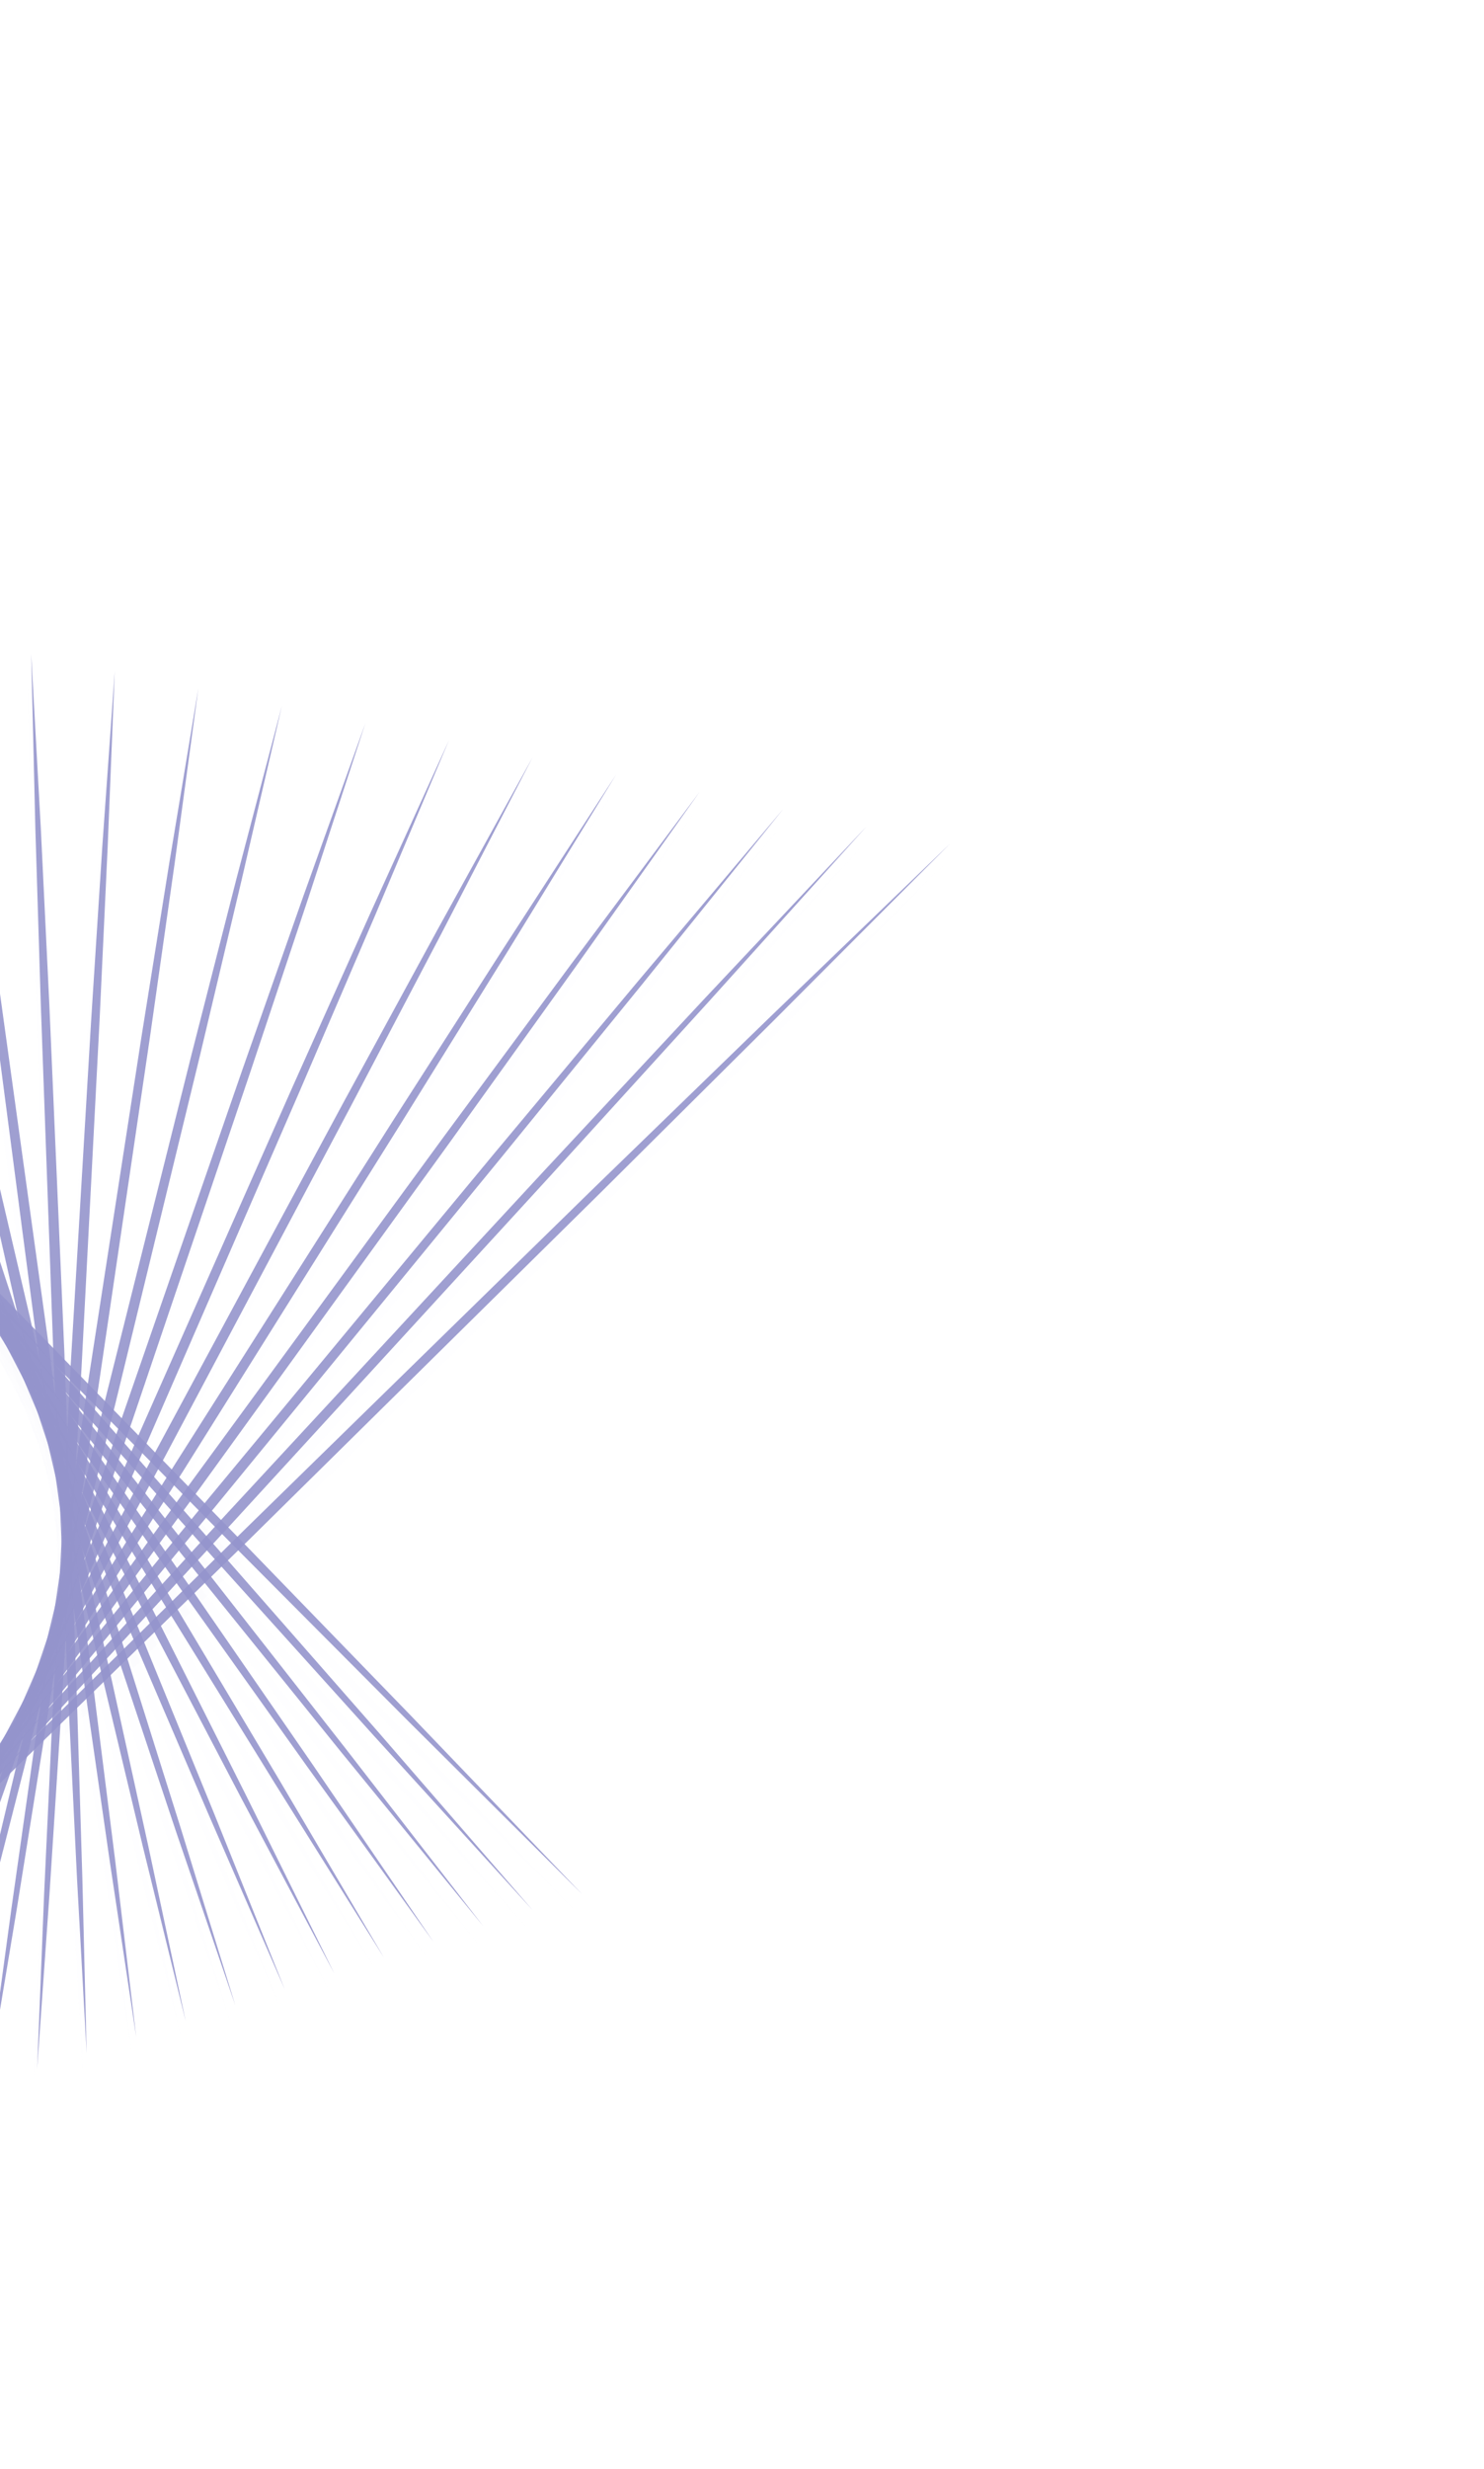 <svg width="466" height="775" viewBox="0 0 466 775" fill="none" xmlns="http://www.w3.org/2000/svg">
<g opacity="0.9">
<g style="mix-blend-mode:multiply" opacity="0.1">
<g style="mix-blend-mode:multiply" opacity="0.1">
<path d="M181.547 600.71L127.76 544.667L73.687 488.868L-34.886 377.727L-144.048 267.163L-198.852 212.118L-253.959 157.336L-200.155 213.397L-146.082 269.161L-37.509 380.302L71.671 490.848L126.475 545.928L181.547 600.71Z" fill="#8989C7"/>
</g>
<g style="mix-blend-mode:multiply" opacity="0.1">
<path d="M165.993 605.684L117.446 549.73L68.614 494.02L-29.477 382.986L-128.211 272.547L-177.81 217.519L-227.693 162.737L-179.165 218.709L-130.333 274.419L-32.223 385.436L66.51 495.875L116.109 550.902L165.993 605.684Z" fill="#8989C7"/>
</g>
<g style="mix-blend-mode:multiply" opacity="0.1">
<path d="M150.424 610.672L107.136 554.789L63.562 499.151L-24.084 388.259L-112.372 277.892L-156.747 222.9L-201.443 168.154L-158.172 224.019L-114.58 279.639L-26.934 390.531L61.353 500.899L105.746 555.908L150.424 610.672Z" fill="#8989C7"/>
</g>
<g style="mix-blend-mode:multiply" opacity="0.1">
<path d="M134.854 615.628L96.823 559.852L58.472 504.32L-18.676 393.554L-96.536 283.275L-135.706 228.302L-175.179 173.556L-137.166 229.314L-98.814 284.881L-21.649 395.63L56.211 505.908L95.382 560.882L134.854 615.628Z" fill="#8989C7"/>
</g>
<g style="mix-blend-mode:multiply" opacity="0.1">
<path d="M119.288 620.617L86.515 564.948L53.42 509.488L-13.283 398.864L-80.699 288.657L-114.664 233.702L-148.95 178.955L-116.176 234.624L-83.064 290.102L-16.36 400.726L51.037 510.915L85.021 565.853L119.288 620.617Z" fill="#8989C7"/>
</g>
<g style="mix-blend-mode:multiply" opacity="0.1">
<path d="M103.74 625.589L76.206 570.045L48.333 514.656L-7.874 404.157L-64.864 294.04L-93.607 239.12L-122.688 184.356L-95.171 239.918L-67.334 295.307L-11.073 405.788L45.898 515.923L74.642 570.843L103.74 625.589Z" fill="#8989C7"/>
</g>
<g style="mix-blend-mode:multiply" opacity="0.1">
<path d="M88.159 630.561L65.898 575.141L43.265 519.842L-2.5 409.485L-49.029 299.457L-72.55 244.538L-96.445 189.774L-74.166 245.212L-51.568 300.511L-5.785 410.85L40.761 520.896L64.3 575.798L88.159 630.561Z" fill="#8989C7"/>
</g>
<g style="mix-blend-mode:multiply" opacity="0.1">
<path d="M72.615 635.533L55.574 580.22L38.197 525.027L2.891 414.831L-33.213 304.857L-51.531 249.956L-70.204 195.193L-53.181 250.488L-35.785 305.698L-0.498 415.912L35.624 525.869L53.942 580.77L72.615 635.533Z" fill="#8989C7"/>
</g>
<g style="mix-blend-mode:multiply" opacity="0.1">
<path d="M57.053 640.523L45.251 585.335L33.111 530.231L8.264 420.16L-17.38 310.275L-30.495 255.392L-43.946 200.594L-32.179 255.782L-20.021 310.868L4.825 420.939L30.487 530.842L43.584 585.707L57.053 640.523Z" fill="#8989C7"/>
</g>
<g style="mix-blend-mode:multiply" opacity="0.1">
<path d="M41.493 645.478L34.928 590.45L28.026 535.435L13.62 425.506L-1.584 315.693L-9.461 260.828L-17.709 206.013L-11.161 261.059L-4.241 316.056L10.148 425.967L25.369 535.798L33.245 590.663L41.493 645.478Z" fill="#8989C7"/>
</g>
<g style="mix-blend-mode:multiply" opacity="0.1">
<path d="M25.936 650.468L24.608 595.564L22.925 540.656L18.976 430.887L14.23 321.129L11.574 266.264L8.528 211.431L9.857 266.335L11.54 321.243L15.489 431.012L20.252 540.753L22.908 595.618L25.936 650.468Z" fill="#8989C7"/>
</g>
<g style="mix-blend-mode:multiply" opacity="0.1">
<path d="M10.38 655.457L14.27 600.66L17.807 545.858L24.296 436.232L30.007 326.563L32.571 271.699L34.764 216.813L30.873 271.611L27.337 326.412L20.847 436.038L15.154 545.725L12.59 600.554L10.38 655.457Z" fill="#8989C7"/>
</g>
<g style="mix-blend-mode:multiply" opacity="0.1">
<path d="M-5.174 660.411L3.917 605.772L12.672 551.078L29.617 441.577L45.767 331.979L53.568 277.133L60.998 222.23L51.907 276.869L43.152 331.563L26.207 441.064L10.074 550.68L2.273 605.526L-5.174 660.411Z" fill="#8989C7"/>
</g>
<g style="mix-blend-mode:multiply" opacity="0.1">
<path d="M-20.729 665.402L-6.42 610.87L7.536 556.264L34.919 446.941L61.524 337.397L74.562 282.57L87.247 227.632L72.937 282.164L58.981 336.77L31.599 446.094L4.994 555.637L-8.027 610.483L-20.729 665.402Z" fill="#8989C7"/>
</g>
<g style="mix-blend-mode:multiply" opacity="0.1">
<path d="M-36.263 670.375L-16.772 615.985L2.385 561.468L40.204 452.251L77.281 342.815L95.538 287.988L113.477 233.052L93.986 287.442L74.794 341.958L36.992 451.157L-0.068 560.612L-18.324 615.439L-36.263 670.375Z" fill="#8989C7"/>
</g>
<g style="mix-blend-mode:multiply" opacity="0.1">
<path d="M-51.83 675.346L-27.121 621.062L-2.747 566.652L45.472 457.577L93.004 348.195L116.514 293.404L139.707 238.469L115.016 292.735L90.624 347.163L42.387 456.219L-5.127 565.619L-28.637 620.41L-51.83 675.346Z" fill="#8989C7"/>
</g>
<g style="mix-blend-mode:multiply" opacity="0.1">
<path d="M-67.36 680.318L-37.487 626.158L-7.896 571.819L50.759 462.887L108.744 353.594L137.507 298.804L165.936 243.851L136.045 298.029L106.489 352.368L47.799 461.3L-10.168 570.61L-38.914 625.383L-67.36 680.318Z" fill="#8989C7"/>
</g>
<g style="mix-blend-mode:multiply" opacity="0.1">
<path d="M-82.91 685.309L-47.837 631.238L-13.064 576.969L56.025 468.18L124.48 358.959L158.478 304.223L192.16 249.271L157.088 303.342L122.315 357.61L53.226 466.4L-15.229 575.62L-49.21 630.375L-82.91 685.309Z" fill="#8989C7"/>
</g>
<g style="mix-blend-mode:multiply" opacity="0.1">
<path d="M-98.454 690.298L-58.201 636.297L-18.229 582.118L61.311 473.453L140.218 364.322L179.452 309.604L218.404 254.671L178.133 308.653L138.16 362.833L58.638 471.515L-20.269 580.646L-59.502 635.364L-98.454 690.298Z" fill="#8989C7"/>
</g>
<g style="mix-blend-mode:multiply" opacity="0.1">
<path d="M-113.999 695.252L-68.547 641.376L-23.358 587.268L66.579 478.71L155.954 369.686L200.422 314.986L244.626 260.089L199.174 313.965L153.986 368.074L64.049 476.632L-25.309 585.673L-69.795 640.355L-113.999 695.252Z" fill="#8989C7"/>
</g>
<g style="mix-blend-mode:multiply" opacity="0.1">
<path d="M-129.542 700.243L-78.91 646.438L-28.523 592.382L71.847 483.967L171.672 375.033L221.392 320.369L270.848 265.508L220.198 319.296L169.828 373.334L69.459 481.749L-30.349 590.701L-80.069 645.365L-129.542 700.243Z" fill="#8989C7"/>
</g>
<g style="mix-blend-mode:multiply" opacity="0.1">
<path d="M-145.083 705.197L-89.253 651.48L-33.668 597.513L77.134 489.205L187.409 380.36L242.362 325.75L297.07 270.89L241.257 324.624L185.672 378.591L74.871 486.9L-35.405 595.744L-90.358 650.354L-145.083 705.197Z" fill="#8989C7"/>
</g>
</g>
<path opacity="0.9" d="M182.831 594.637L129.026 538.575L74.954 482.812L-33.602 371.653L-142.782 261.107L-197.603 206.045L-252.675 151.262L-198.888 207.306L-144.816 263.105L-36.242 374.246L72.937 484.792L127.742 539.837L182.831 594.637Z" fill="#8989C7"/>
<path opacity="0.9" d="M167.259 599.628L118.73 543.656L69.899 487.946L-28.211 376.929L-126.944 266.455L-176.543 211.428L-226.427 156.681L-177.88 212.635L-129.066 268.363L-30.956 379.379L67.777 489.818L117.376 544.845L167.259 599.628Z" fill="#8989C7"/>
<path opacity="0.9" d="M151.69 604.582L108.402 548.734L64.828 493.096L-22.818 382.204L-111.106 271.837L-155.481 216.846L-200.159 162.081L-156.888 217.947L-113.315 273.585L-25.669 384.477L62.619 494.844L106.994 549.835L151.69 604.582Z" fill="#8989C7"/>
<path opacity="0.9" d="M136.122 609.572L98.091 553.796L59.757 498.247L-17.409 387.497L-95.269 277.219L-134.439 222.246L-173.912 167.499L-135.899 223.258L-97.565 278.807L-20.381 389.574L57.478 499.852L96.649 554.825L136.122 609.572Z" fill="#8989C7"/>
<path opacity="0.9" d="M120.574 614.543L87.782 558.891L54.688 503.431L-12.016 392.772L-79.431 282.601L-113.397 227.645L-147.683 172.899L-114.909 228.568L-81.815 284.028L-15.093 394.67L52.322 504.841L86.288 559.797L120.574 614.543Z" fill="#8989C7"/>
<path opacity="0.9" d="M104.99 619.515L77.455 563.971L49.618 508.582L-6.607 398.101L-63.596 287.983L-92.34 233.064L-121.421 178.3L-93.904 233.862L-66.049 289.233L-9.806 399.732L47.166 509.832L75.927 564.769L104.99 619.515Z" fill="#8989C7"/>
<path opacity="0.9" d="M89.426 624.505L67.148 569.067L44.55 513.768L-1.233 403.429L-47.744 293.383L-71.283 238.482L-95.178 183.718L-72.899 239.156L-50.283 294.437L-4.518 404.794L42.01 514.822L65.55 569.723L89.426 624.505Z" fill="#8989C7"/>
<path opacity="0.9" d="M73.882 629.477L56.841 574.164L39.464 518.971L4.176 408.757L-31.928 298.783L-50.264 243.899L-68.936 189.136L-51.914 244.431L-34.536 299.624L0.787 409.838L36.891 519.812L55.191 574.696L73.882 629.477Z" fill="#8989C7"/>
<path opacity="0.9" d="M58.303 634.449L46.517 579.278L34.378 524.175L9.531 414.103L-16.113 304.219L-29.228 249.335L-42.68 194.537L-30.895 249.708L-18.755 304.811L6.092 414.883L31.736 524.767L44.851 579.651L58.303 634.449Z" fill="#8989C7"/>
<path opacity="0.9" d="M42.761 639.422L36.213 584.376L29.293 529.379L14.887 419.45L-0.317 309.637L-8.193 254.772L-16.459 199.938L-9.894 255.003L-2.974 310L11.415 419.911L26.618 529.724L34.512 584.607L42.761 639.422Z" fill="#8989C7"/>
<path opacity="0.9" d="M27.203 644.411L25.857 589.488L24.192 534.598L20.226 424.812L15.48 315.053L12.824 260.189L9.796 205.338L11.107 260.26L12.807 315.15L16.756 424.954L21.52 534.695L24.176 589.56L27.203 644.411Z" fill="#8989C7"/>
<path opacity="0.9" d="M11.665 649.384L15.537 594.603L19.074 539.802L25.563 430.176L31.257 320.489L33.821 265.625L36.031 210.757L32.141 265.519L28.622 320.338L22.114 429.982L16.421 539.634L13.857 594.498L11.665 649.384Z" fill="#8989C7"/>
<path opacity="0.9" d="M-3.907 654.355L5.202 599.699L13.94 545.022L30.885 435.521L47.035 325.923L54.836 271.077L62.266 216.174L53.175 270.813L44.419 325.507L27.492 434.991L11.324 544.606L3.541 599.47L-3.907 654.355Z" fill="#8989C7"/>
<path opacity="0.9" d="M-19.444 659.328L-5.153 604.814L8.803 550.208L36.168 440.867L62.791 331.341L75.811 276.495L88.514 221.576L74.187 276.09L60.231 330.696L32.866 440.037L6.261 549.581L-6.777 604.408L-19.444 659.328Z" fill="#8989C7"/>
<path opacity="0.9" d="M-35.014 664.301L-15.505 609.928L3.652 555.411L41.471 446.195L78.531 336.741L96.805 281.932L114.744 226.995L95.235 281.367L76.079 335.884L38.26 445.101L1.2 554.555L-17.075 609.364L-35.014 664.301Z" fill="#8989C7"/>
<path opacity="0.9" d="M-50.563 669.289L-25.854 615.006L-1.497 560.577L46.739 451.521L94.271 342.139L117.799 287.33L140.975 232.377L116.283 286.678L91.909 341.089L43.654 450.163L-3.842 559.545L-27.37 614.353L-50.563 669.289Z" fill="#8989C7"/>
<path opacity="0.9" d="M-66.094 674.261L-36.221 620.102L-6.647 565.744L52.025 456.83L110.028 347.52L138.774 292.748L167.203 237.795L137.312 291.972L107.738 346.294L49.066 455.243L-8.919 564.536L-37.647 619.327L-66.094 674.261Z" fill="#8989C7"/>
<path opacity="0.9" d="M-81.642 679.252L-46.569 625.181L-11.796 570.912L57.31 462.105L125.748 352.902L159.729 298.148L193.428 243.214L158.374 297.267L123.583 351.518L54.494 460.343L-13.943 569.546L-47.942 624.318L-81.642 679.252Z" fill="#8989C7"/>
<path opacity="0.9" d="M-97.187 684.206L-56.934 630.241L-16.961 576.061L62.578 467.397L141.485 358.266L180.719 303.547L219.671 248.614L179.4 302.597L139.41 356.759L59.888 465.441L-19.001 574.555L-58.217 629.291L-97.187 684.206Z" fill="#8989C7"/>
<path opacity="0.9" d="M-112.732 689.196L-67.297 635.302L-22.109 581.194L67.846 472.653L157.204 363.612L201.689 308.93L245.894 254.033L200.442 307.909L155.253 362.018L65.316 470.576L-24.06 579.599L-68.51 634.282L-112.732 689.196Z" fill="#8989C7"/>
<path opacity="0.9" d="M-128.256 694.167L-77.641 640.38L-27.254 586.324L73.115 477.909L172.941 368.975L222.66 314.311L272.117 259.415L221.484 313.22L171.097 367.275L70.728 475.691L-29.08 584.643L-78.817 639.289L-128.256 694.167Z" fill="#8989C7"/>
<path opacity="0.9" d="M-143.816 699.14L-87.986 645.424L-32.401 591.457L78.401 483.148L188.676 374.303L243.629 319.693L298.337 264.833L242.524 318.568L186.922 372.517L76.138 480.843L-34.138 589.688L-89.091 644.298L-143.816 699.14Z" fill="#8989C7"/>
</g>
</svg>
